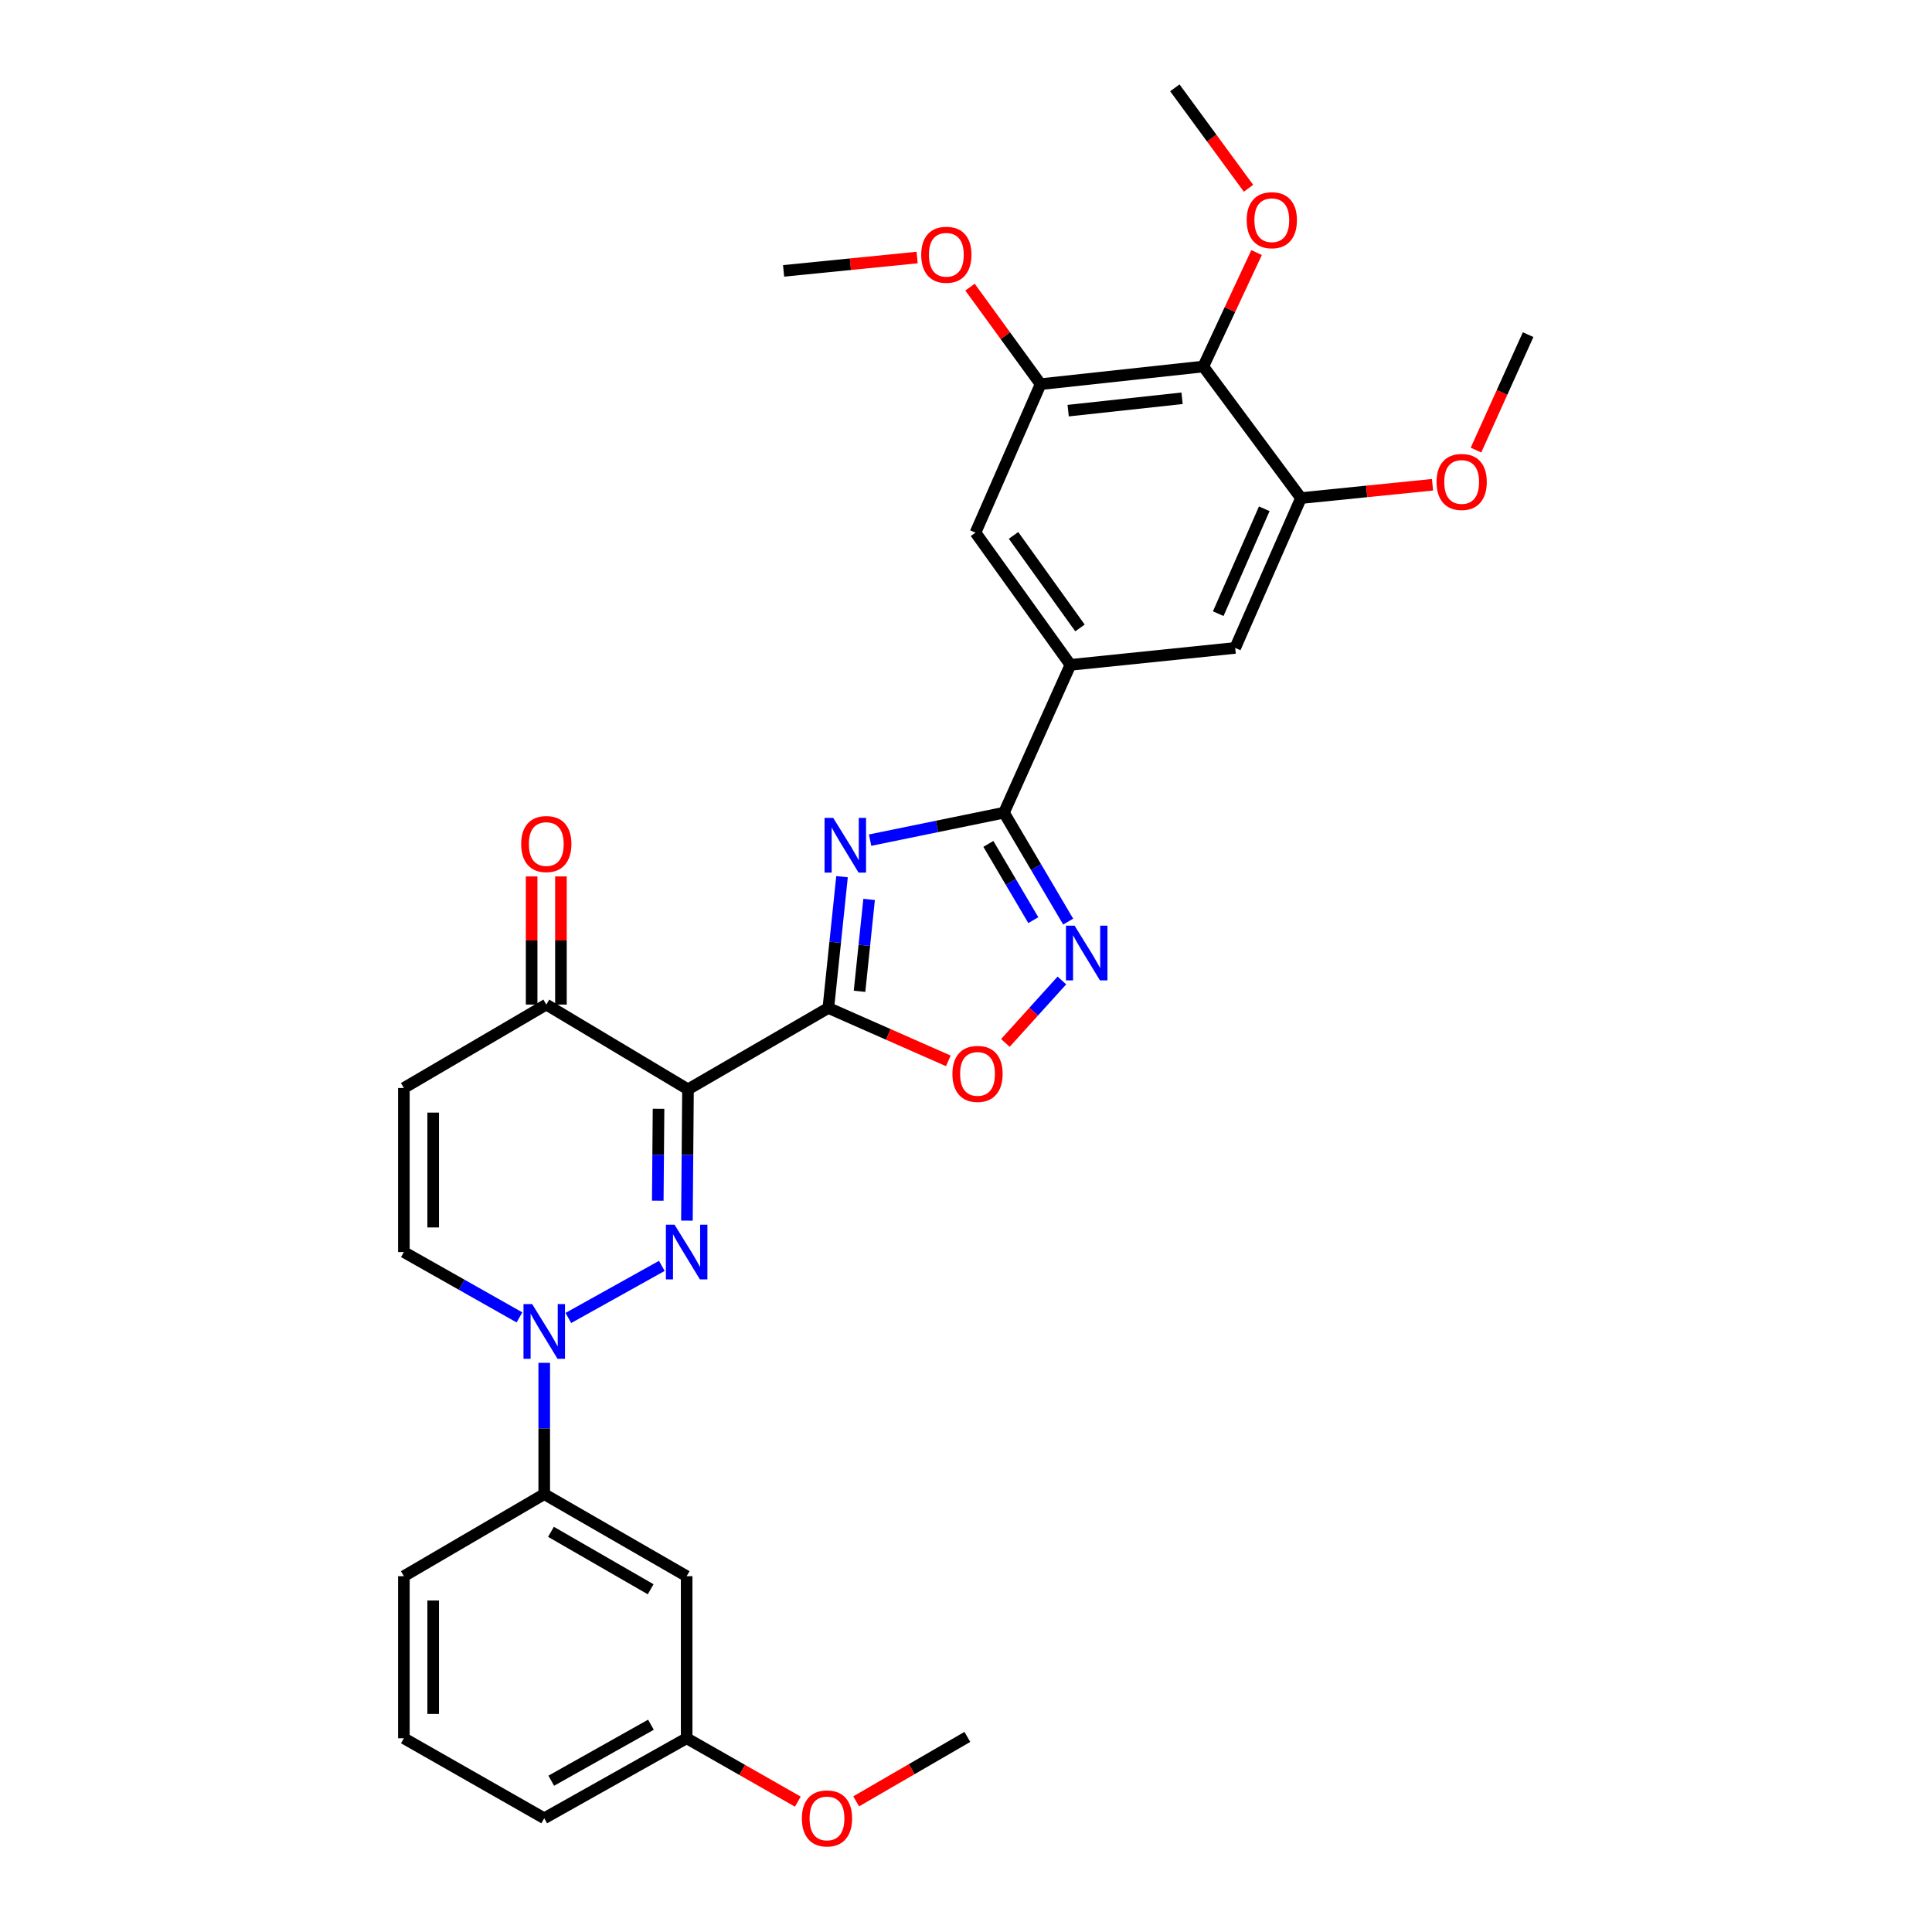 <?xml version='1.0' encoding='iso-8859-1'?>
<svg version='1.1' baseProfile='full'
              xmlns='http://www.w3.org/2000/svg'
                      xmlns:rdkit='http://www.rdkit.org/xml'
                      xmlns:xlink='http://www.w3.org/1999/xlink'
                  xml:space='preserve'
width='1000px' height='1000px' viewBox='0 0 1000 1000'>
<!-- END OF HEADER -->
<rect style='opacity:1.0;fill:#FFFFFF;stroke:none' width='1000' height='1000' x='0' y='0'> </rect>
<path class='bond-0' d='M 428.749,521.719 L 356.107,563.844' style='fill:none;fill-rule:evenodd;stroke:#000000;stroke-width:6px;stroke-linecap:butt;stroke-linejoin:miter;stroke-opacity:1' />
<path class='bond-2' d='M 428.749,521.719 L 432.29,487.744' style='fill:none;fill-rule:evenodd;stroke:#000000;stroke-width:6px;stroke-linecap:butt;stroke-linejoin:miter;stroke-opacity:1' />
<path class='bond-2' d='M 432.29,487.744 L 435.831,453.77' style='fill:none;fill-rule:evenodd;stroke:#0000FF;stroke-width:6px;stroke-linecap:butt;stroke-linejoin:miter;stroke-opacity:1' />
<path class='bond-2' d='M 444.895,513.099 L 447.373,489.316' style='fill:none;fill-rule:evenodd;stroke:#000000;stroke-width:6px;stroke-linecap:butt;stroke-linejoin:miter;stroke-opacity:1' />
<path class='bond-2' d='M 447.373,489.316 L 449.852,465.534' style='fill:none;fill-rule:evenodd;stroke:#0000FF;stroke-width:6px;stroke-linecap:butt;stroke-linejoin:miter;stroke-opacity:1' />
<path class='bond-6' d='M 428.749,521.719 L 459.802,535.411' style='fill:none;fill-rule:evenodd;stroke:#000000;stroke-width:6px;stroke-linecap:butt;stroke-linejoin:miter;stroke-opacity:1' />
<path class='bond-6' d='M 459.802,535.411 L 490.855,549.103' style='fill:none;fill-rule:evenodd;stroke:#FF0000;stroke-width:6px;stroke-linecap:butt;stroke-linejoin:miter;stroke-opacity:1' />
<path class='bond-1' d='M 356.107,563.844 L 355.825,597.82' style='fill:none;fill-rule:evenodd;stroke:#000000;stroke-width:6px;stroke-linecap:butt;stroke-linejoin:miter;stroke-opacity:1' />
<path class='bond-1' d='M 355.825,597.82 L 355.543,631.796' style='fill:none;fill-rule:evenodd;stroke:#0000FF;stroke-width:6px;stroke-linecap:butt;stroke-linejoin:miter;stroke-opacity:1' />
<path class='bond-1' d='M 340.858,573.911 L 340.66,597.695' style='fill:none;fill-rule:evenodd;stroke:#000000;stroke-width:6px;stroke-linecap:butt;stroke-linejoin:miter;stroke-opacity:1' />
<path class='bond-1' d='M 340.66,597.695 L 340.463,621.478' style='fill:none;fill-rule:evenodd;stroke:#0000FF;stroke-width:6px;stroke-linecap:butt;stroke-linejoin:miter;stroke-opacity:1' />
<path class='bond-8' d='M 356.107,563.844 L 282.758,519.966' style='fill:none;fill-rule:evenodd;stroke:#000000;stroke-width:6px;stroke-linecap:butt;stroke-linejoin:miter;stroke-opacity:1' />
<path class='bond-4' d='M 342.558,655.222 L 294.178,682.18' style='fill:none;fill-rule:evenodd;stroke:#0000FF;stroke-width:6px;stroke-linecap:butt;stroke-linejoin:miter;stroke-opacity:1' />
<path class='bond-3' d='M 450.364,434.859 L 485.014,427.751' style='fill:none;fill-rule:evenodd;stroke:#0000FF;stroke-width:6px;stroke-linecap:butt;stroke-linejoin:miter;stroke-opacity:1' />
<path class='bond-3' d='M 485.014,427.751 L 519.664,420.642' style='fill:none;fill-rule:evenodd;stroke:#000000;stroke-width:6px;stroke-linecap:butt;stroke-linejoin:miter;stroke-opacity:1' />
<path class='bond-7' d='M 519.664,420.642 L 554.047,344.134' style='fill:none;fill-rule:evenodd;stroke:#000000;stroke-width:6px;stroke-linecap:butt;stroke-linejoin:miter;stroke-opacity:1' />
<path class='bond-31' d='M 519.664,420.642 L 536.275,448.833' style='fill:none;fill-rule:evenodd;stroke:#000000;stroke-width:6px;stroke-linecap:butt;stroke-linejoin:miter;stroke-opacity:1' />
<path class='bond-31' d='M 536.275,448.833 L 552.887,477.024' style='fill:none;fill-rule:evenodd;stroke:#0000FF;stroke-width:6px;stroke-linecap:butt;stroke-linejoin:miter;stroke-opacity:1' />
<path class='bond-31' d='M 511.582,436.799 L 523.21,456.532' style='fill:none;fill-rule:evenodd;stroke:#000000;stroke-width:6px;stroke-linecap:butt;stroke-linejoin:miter;stroke-opacity:1' />
<path class='bond-31' d='M 523.21,456.532 L 534.838,476.266' style='fill:none;fill-rule:evenodd;stroke:#0000FF;stroke-width:6px;stroke-linecap:butt;stroke-linejoin:miter;stroke-opacity:1' />
<path class='bond-14' d='M 281.696,705.4 L 281.696,739.38' style='fill:none;fill-rule:evenodd;stroke:#0000FF;stroke-width:6px;stroke-linecap:butt;stroke-linejoin:miter;stroke-opacity:1' />
<path class='bond-14' d='M 281.696,739.38 L 281.696,773.361' style='fill:none;fill-rule:evenodd;stroke:#000000;stroke-width:6px;stroke-linecap:butt;stroke-linejoin:miter;stroke-opacity:1' />
<path class='bond-32' d='M 268.87,681.883 L 238.958,664.973' style='fill:none;fill-rule:evenodd;stroke:#0000FF;stroke-width:6px;stroke-linecap:butt;stroke-linejoin:miter;stroke-opacity:1' />
<path class='bond-32' d='M 238.958,664.973 L 209.047,648.062' style='fill:none;fill-rule:evenodd;stroke:#000000;stroke-width:6px;stroke-linecap:butt;stroke-linejoin:miter;stroke-opacity:1' />
<path class='bond-5' d='M 549.626,507.494 L 535.008,523.656' style='fill:none;fill-rule:evenodd;stroke:#0000FF;stroke-width:6px;stroke-linecap:butt;stroke-linejoin:miter;stroke-opacity:1' />
<path class='bond-5' d='M 535.008,523.656 L 520.39,539.818' style='fill:none;fill-rule:evenodd;stroke:#FF0000;stroke-width:6px;stroke-linecap:butt;stroke-linejoin:miter;stroke-opacity:1' />
<path class='bond-15' d='M 554.047,344.134 L 639.335,335.363' style='fill:none;fill-rule:evenodd;stroke:#000000;stroke-width:6px;stroke-linecap:butt;stroke-linejoin:miter;stroke-opacity:1' />
<path class='bond-16' d='M 554.047,344.134 L 504.912,275.697' style='fill:none;fill-rule:evenodd;stroke:#000000;stroke-width:6px;stroke-linecap:butt;stroke-linejoin:miter;stroke-opacity:1' />
<path class='bond-16' d='M 558.996,325.024 L 524.601,277.118' style='fill:none;fill-rule:evenodd;stroke:#000000;stroke-width:6px;stroke-linecap:butt;stroke-linejoin:miter;stroke-opacity:1' />
<path class='bond-9' d='M 282.758,519.966 L 209.047,563.145' style='fill:none;fill-rule:evenodd;stroke:#000000;stroke-width:6px;stroke-linecap:butt;stroke-linejoin:miter;stroke-opacity:1' />
<path class='bond-18' d='M 290.341,519.966 L 290.341,486.8' style='fill:none;fill-rule:evenodd;stroke:#000000;stroke-width:6px;stroke-linecap:butt;stroke-linejoin:miter;stroke-opacity:1' />
<path class='bond-18' d='M 290.341,486.8 L 290.341,453.633' style='fill:none;fill-rule:evenodd;stroke:#FF0000;stroke-width:6px;stroke-linecap:butt;stroke-linejoin:miter;stroke-opacity:1' />
<path class='bond-18' d='M 275.175,519.966 L 275.175,486.8' style='fill:none;fill-rule:evenodd;stroke:#000000;stroke-width:6px;stroke-linecap:butt;stroke-linejoin:miter;stroke-opacity:1' />
<path class='bond-18' d='M 275.175,486.8 L 275.175,453.633' style='fill:none;fill-rule:evenodd;stroke:#FF0000;stroke-width:6px;stroke-linecap:butt;stroke-linejoin:miter;stroke-opacity:1' />
<path class='bond-10' d='M 209.047,563.145 L 209.047,648.062' style='fill:none;fill-rule:evenodd;stroke:#000000;stroke-width:6px;stroke-linecap:butt;stroke-linejoin:miter;stroke-opacity:1' />
<path class='bond-10' d='M 224.212,575.883 L 224.212,635.324' style='fill:none;fill-rule:evenodd;stroke:#000000;stroke-width:6px;stroke-linecap:butt;stroke-linejoin:miter;stroke-opacity:1' />
<path class='bond-11' d='M 622.83,189.701 L 538.612,198.842' style='fill:none;fill-rule:evenodd;stroke:#000000;stroke-width:6px;stroke-linecap:butt;stroke-linejoin:miter;stroke-opacity:1' />
<path class='bond-11' d='M 611.834,206.149 L 552.881,212.548' style='fill:none;fill-rule:evenodd;stroke:#000000;stroke-width:6px;stroke-linecap:butt;stroke-linejoin:miter;stroke-opacity:1' />
<path class='bond-20' d='M 622.83,189.701 L 636.616,160.223' style='fill:none;fill-rule:evenodd;stroke:#000000;stroke-width:6px;stroke-linecap:butt;stroke-linejoin:miter;stroke-opacity:1' />
<path class='bond-20' d='M 636.616,160.223 L 650.402,130.744' style='fill:none;fill-rule:evenodd;stroke:#FF0000;stroke-width:6px;stroke-linecap:butt;stroke-linejoin:miter;stroke-opacity:1' />
<path class='bond-33' d='M 622.83,189.701 L 673.381,257.802' style='fill:none;fill-rule:evenodd;stroke:#000000;stroke-width:6px;stroke-linecap:butt;stroke-linejoin:miter;stroke-opacity:1' />
<path class='bond-12' d='M 673.381,257.802 L 639.335,335.363' style='fill:none;fill-rule:evenodd;stroke:#000000;stroke-width:6px;stroke-linecap:butt;stroke-linejoin:miter;stroke-opacity:1' />
<path class='bond-12' d='M 654.388,263.34 L 630.555,317.634' style='fill:none;fill-rule:evenodd;stroke:#000000;stroke-width:6px;stroke-linecap:butt;stroke-linejoin:miter;stroke-opacity:1' />
<path class='bond-21' d='M 673.381,257.802 L 707.422,254.353' style='fill:none;fill-rule:evenodd;stroke:#000000;stroke-width:6px;stroke-linecap:butt;stroke-linejoin:miter;stroke-opacity:1' />
<path class='bond-21' d='M 707.422,254.353 L 741.464,250.905' style='fill:none;fill-rule:evenodd;stroke:#FF0000;stroke-width:6px;stroke-linecap:butt;stroke-linejoin:miter;stroke-opacity:1' />
<path class='bond-13' d='M 538.612,198.842 L 504.912,275.697' style='fill:none;fill-rule:evenodd;stroke:#000000;stroke-width:6px;stroke-linecap:butt;stroke-linejoin:miter;stroke-opacity:1' />
<path class='bond-22' d='M 538.612,198.842 L 520.341,173.731' style='fill:none;fill-rule:evenodd;stroke:#000000;stroke-width:6px;stroke-linecap:butt;stroke-linejoin:miter;stroke-opacity:1' />
<path class='bond-22' d='M 520.341,173.731 L 502.07,148.62' style='fill:none;fill-rule:evenodd;stroke:#FF0000;stroke-width:6px;stroke-linecap:butt;stroke-linejoin:miter;stroke-opacity:1' />
<path class='bond-17' d='M 281.696,773.361 L 355.408,815.832' style='fill:none;fill-rule:evenodd;stroke:#000000;stroke-width:6px;stroke-linecap:butt;stroke-linejoin:miter;stroke-opacity:1' />
<path class='bond-17' d='M 285.182,792.871 L 336.78,822.601' style='fill:none;fill-rule:evenodd;stroke:#000000;stroke-width:6px;stroke-linecap:butt;stroke-linejoin:miter;stroke-opacity:1' />
<path class='bond-24' d='M 281.696,773.361 L 209.047,815.832' style='fill:none;fill-rule:evenodd;stroke:#000000;stroke-width:6px;stroke-linecap:butt;stroke-linejoin:miter;stroke-opacity:1' />
<path class='bond-19' d='M 355.408,815.832 L 355.408,899.721' style='fill:none;fill-rule:evenodd;stroke:#000000;stroke-width:6px;stroke-linecap:butt;stroke-linejoin:miter;stroke-opacity:1' />
<path class='bond-23' d='M 355.408,899.721 L 384.183,916.124' style='fill:none;fill-rule:evenodd;stroke:#000000;stroke-width:6px;stroke-linecap:butt;stroke-linejoin:miter;stroke-opacity:1' />
<path class='bond-23' d='M 384.183,916.124 L 412.959,932.528' style='fill:none;fill-rule:evenodd;stroke:#FF0000;stroke-width:6px;stroke-linecap:butt;stroke-linejoin:miter;stroke-opacity:1' />
<path class='bond-34' d='M 355.408,899.721 L 281.696,941.13' style='fill:none;fill-rule:evenodd;stroke:#000000;stroke-width:6px;stroke-linecap:butt;stroke-linejoin:miter;stroke-opacity:1' />
<path class='bond-34' d='M 336.924,892.71 L 285.325,921.697' style='fill:none;fill-rule:evenodd;stroke:#000000;stroke-width:6px;stroke-linecap:butt;stroke-linejoin:miter;stroke-opacity:1' />
<path class='bond-27' d='M 646.225,97.45 L 627.16,71.452' style='fill:none;fill-rule:evenodd;stroke:#FF0000;stroke-width:6px;stroke-linecap:butt;stroke-linejoin:miter;stroke-opacity:1' />
<path class='bond-27' d='M 627.16,71.452 L 608.094,45.455' style='fill:none;fill-rule:evenodd;stroke:#000000;stroke-width:6px;stroke-linecap:butt;stroke-linejoin:miter;stroke-opacity:1' />
<path class='bond-28' d='M 763.965,232.967 L 777.459,203.09' style='fill:none;fill-rule:evenodd;stroke:#FF0000;stroke-width:6px;stroke-linecap:butt;stroke-linejoin:miter;stroke-opacity:1' />
<path class='bond-28' d='M 777.459,203.09 L 790.953,173.213' style='fill:none;fill-rule:evenodd;stroke:#000000;stroke-width:6px;stroke-linecap:butt;stroke-linejoin:miter;stroke-opacity:1' />
<path class='bond-29' d='M 474.706,133.299 L 440.147,136.755' style='fill:none;fill-rule:evenodd;stroke:#FF0000;stroke-width:6px;stroke-linecap:butt;stroke-linejoin:miter;stroke-opacity:1' />
<path class='bond-29' d='M 440.147,136.755 L 405.588,140.212' style='fill:none;fill-rule:evenodd;stroke:#000000;stroke-width:6px;stroke-linecap:butt;stroke-linejoin:miter;stroke-opacity:1' />
<path class='bond-30' d='M 443.149,932.378 L 471.924,915.7' style='fill:none;fill-rule:evenodd;stroke:#FF0000;stroke-width:6px;stroke-linecap:butt;stroke-linejoin:miter;stroke-opacity:1' />
<path class='bond-30' d='M 471.924,915.7 L 500.699,899.021' style='fill:none;fill-rule:evenodd;stroke:#000000;stroke-width:6px;stroke-linecap:butt;stroke-linejoin:miter;stroke-opacity:1' />
<path class='bond-25' d='M 209.047,815.832 L 209.047,899.721' style='fill:none;fill-rule:evenodd;stroke:#000000;stroke-width:6px;stroke-linecap:butt;stroke-linejoin:miter;stroke-opacity:1' />
<path class='bond-25' d='M 224.212,828.415 L 224.212,887.137' style='fill:none;fill-rule:evenodd;stroke:#000000;stroke-width:6px;stroke-linecap:butt;stroke-linejoin:miter;stroke-opacity:1' />
<path class='bond-26' d='M 209.047,899.721 L 281.696,941.13' style='fill:none;fill-rule:evenodd;stroke:#000000;stroke-width:6px;stroke-linecap:butt;stroke-linejoin:miter;stroke-opacity:1' />
<path  class='atom-2' d='M 349.148 633.902
L 358.428 648.902
Q 359.348 650.382, 360.828 653.062
Q 362.308 655.742, 362.388 655.902
L 362.388 633.902
L 366.148 633.902
L 366.148 662.222
L 362.268 662.222
L 352.308 645.822
Q 351.148 643.902, 349.908 641.702
Q 348.708 639.502, 348.348 638.822
L 348.348 662.222
L 344.668 662.222
L 344.668 633.902
L 349.148 633.902
' fill='#0000FF'/>
<path  class='atom-3' d='M 431.268 423.333
L 440.548 438.333
Q 441.468 439.813, 442.948 442.493
Q 444.428 445.173, 444.508 445.333
L 444.508 423.333
L 448.268 423.333
L 448.268 451.653
L 444.388 451.653
L 434.428 435.253
Q 433.268 433.333, 432.028 431.133
Q 430.828 428.933, 430.468 428.253
L 430.468 451.653
L 426.788 451.653
L 426.788 423.333
L 431.268 423.333
' fill='#0000FF'/>
<path  class='atom-5' d='M 275.436 674.975
L 284.716 689.975
Q 285.636 691.455, 287.116 694.135
Q 288.596 696.815, 288.676 696.975
L 288.676 674.975
L 292.436 674.975
L 292.436 703.295
L 288.556 703.295
L 278.596 686.895
Q 277.436 684.975, 276.196 682.775
Q 274.996 680.575, 274.636 679.895
L 274.636 703.295
L 270.956 703.295
L 270.956 674.975
L 275.436 674.975
' fill='#0000FF'/>
<path  class='atom-6' d='M 556.212 479.132
L 565.492 494.132
Q 566.412 495.612, 567.892 498.292
Q 569.372 500.972, 569.452 501.132
L 569.452 479.132
L 573.212 479.132
L 573.212 507.452
L 569.332 507.452
L 559.372 491.052
Q 558.212 489.132, 556.972 486.932
Q 555.772 484.732, 555.412 484.052
L 555.412 507.452
L 551.732 507.452
L 551.732 479.132
L 556.212 479.132
' fill='#0000FF'/>
<path  class='atom-7' d='M 492.965 555.845
Q 492.965 549.045, 496.325 545.245
Q 499.685 541.445, 505.965 541.445
Q 512.245 541.445, 515.605 545.245
Q 518.965 549.045, 518.965 555.845
Q 518.965 562.725, 515.565 566.645
Q 512.165 570.525, 505.965 570.525
Q 499.725 570.525, 496.325 566.645
Q 492.965 562.765, 492.965 555.845
M 505.965 567.325
Q 510.285 567.325, 512.605 564.445
Q 514.965 561.525, 514.965 555.845
Q 514.965 550.285, 512.605 547.485
Q 510.285 544.645, 505.965 544.645
Q 501.645 544.645, 499.285 547.445
Q 496.965 550.245, 496.965 555.845
Q 496.965 561.565, 499.285 564.445
Q 501.645 567.325, 505.965 567.325
' fill='#FF0000'/>
<path  class='atom-19' d='M 269.758 436.873
Q 269.758 430.073, 273.118 426.273
Q 276.478 422.473, 282.758 422.473
Q 289.038 422.473, 292.398 426.273
Q 295.758 430.073, 295.758 436.873
Q 295.758 443.753, 292.358 447.673
Q 288.958 451.553, 282.758 451.553
Q 276.518 451.553, 273.118 447.673
Q 269.758 443.793, 269.758 436.873
M 282.758 448.353
Q 287.078 448.353, 289.398 445.473
Q 291.758 442.553, 291.758 436.873
Q 291.758 431.313, 289.398 428.513
Q 287.078 425.673, 282.758 425.673
Q 278.438 425.673, 276.078 428.473
Q 273.758 431.273, 273.758 436.873
Q 273.758 442.593, 276.078 445.473
Q 278.438 448.353, 282.758 448.353
' fill='#FF0000'/>
<path  class='atom-21' d='M 645.283 113.972
Q 645.283 107.172, 648.643 103.372
Q 652.003 99.572, 658.283 99.572
Q 664.563 99.572, 667.923 103.372
Q 671.283 107.172, 671.283 113.972
Q 671.283 120.852, 667.883 124.772
Q 664.483 128.652, 658.283 128.652
Q 652.043 128.652, 648.643 124.772
Q 645.283 120.892, 645.283 113.972
M 658.283 125.452
Q 662.603 125.452, 664.923 122.572
Q 667.283 119.652, 667.283 113.972
Q 667.283 108.412, 664.923 105.612
Q 662.603 102.772, 658.283 102.772
Q 653.963 102.772, 651.603 105.572
Q 649.283 108.372, 649.283 113.972
Q 649.283 119.692, 651.603 122.572
Q 653.963 125.452, 658.283 125.452
' fill='#FF0000'/>
<path  class='atom-22' d='M 743.554 249.456
Q 743.554 242.656, 746.914 238.856
Q 750.274 235.056, 756.554 235.056
Q 762.834 235.056, 766.194 238.856
Q 769.554 242.656, 769.554 249.456
Q 769.554 256.336, 766.154 260.256
Q 762.754 264.136, 756.554 264.136
Q 750.314 264.136, 746.914 260.256
Q 743.554 256.376, 743.554 249.456
M 756.554 260.936
Q 760.874 260.936, 763.194 258.056
Q 765.554 255.136, 765.554 249.456
Q 765.554 243.896, 763.194 241.096
Q 760.874 238.256, 756.554 238.256
Q 752.234 238.256, 749.874 241.056
Q 747.554 243.856, 747.554 249.456
Q 747.554 255.176, 749.874 258.056
Q 752.234 260.936, 756.554 260.936
' fill='#FF0000'/>
<path  class='atom-23' d='M 476.822 131.867
Q 476.822 125.067, 480.182 121.267
Q 483.542 117.467, 489.822 117.467
Q 496.102 117.467, 499.462 121.267
Q 502.822 125.067, 502.822 131.867
Q 502.822 138.747, 499.422 142.667
Q 496.022 146.547, 489.822 146.547
Q 483.582 146.547, 480.182 142.667
Q 476.822 138.787, 476.822 131.867
M 489.822 143.347
Q 494.142 143.347, 496.462 140.467
Q 498.822 137.547, 498.822 131.867
Q 498.822 126.307, 496.462 123.507
Q 494.142 120.667, 489.822 120.667
Q 485.502 120.667, 483.142 123.467
Q 480.822 126.267, 480.822 131.867
Q 480.822 137.587, 483.142 140.467
Q 485.502 143.347, 489.822 143.347
' fill='#FF0000'/>
<path  class='atom-24' d='M 415.049 941.21
Q 415.049 934.41, 418.409 930.61
Q 421.769 926.81, 428.049 926.81
Q 434.329 926.81, 437.689 930.61
Q 441.049 934.41, 441.049 941.21
Q 441.049 948.09, 437.649 952.01
Q 434.249 955.89, 428.049 955.89
Q 421.809 955.89, 418.409 952.01
Q 415.049 948.13, 415.049 941.21
M 428.049 952.69
Q 432.369 952.69, 434.689 949.81
Q 437.049 946.89, 437.049 941.21
Q 437.049 935.65, 434.689 932.85
Q 432.369 930.01, 428.049 930.01
Q 423.729 930.01, 421.369 932.81
Q 419.049 935.61, 419.049 941.21
Q 419.049 946.93, 421.369 949.81
Q 423.729 952.69, 428.049 952.69
' fill='#FF0000'/>
</svg>
